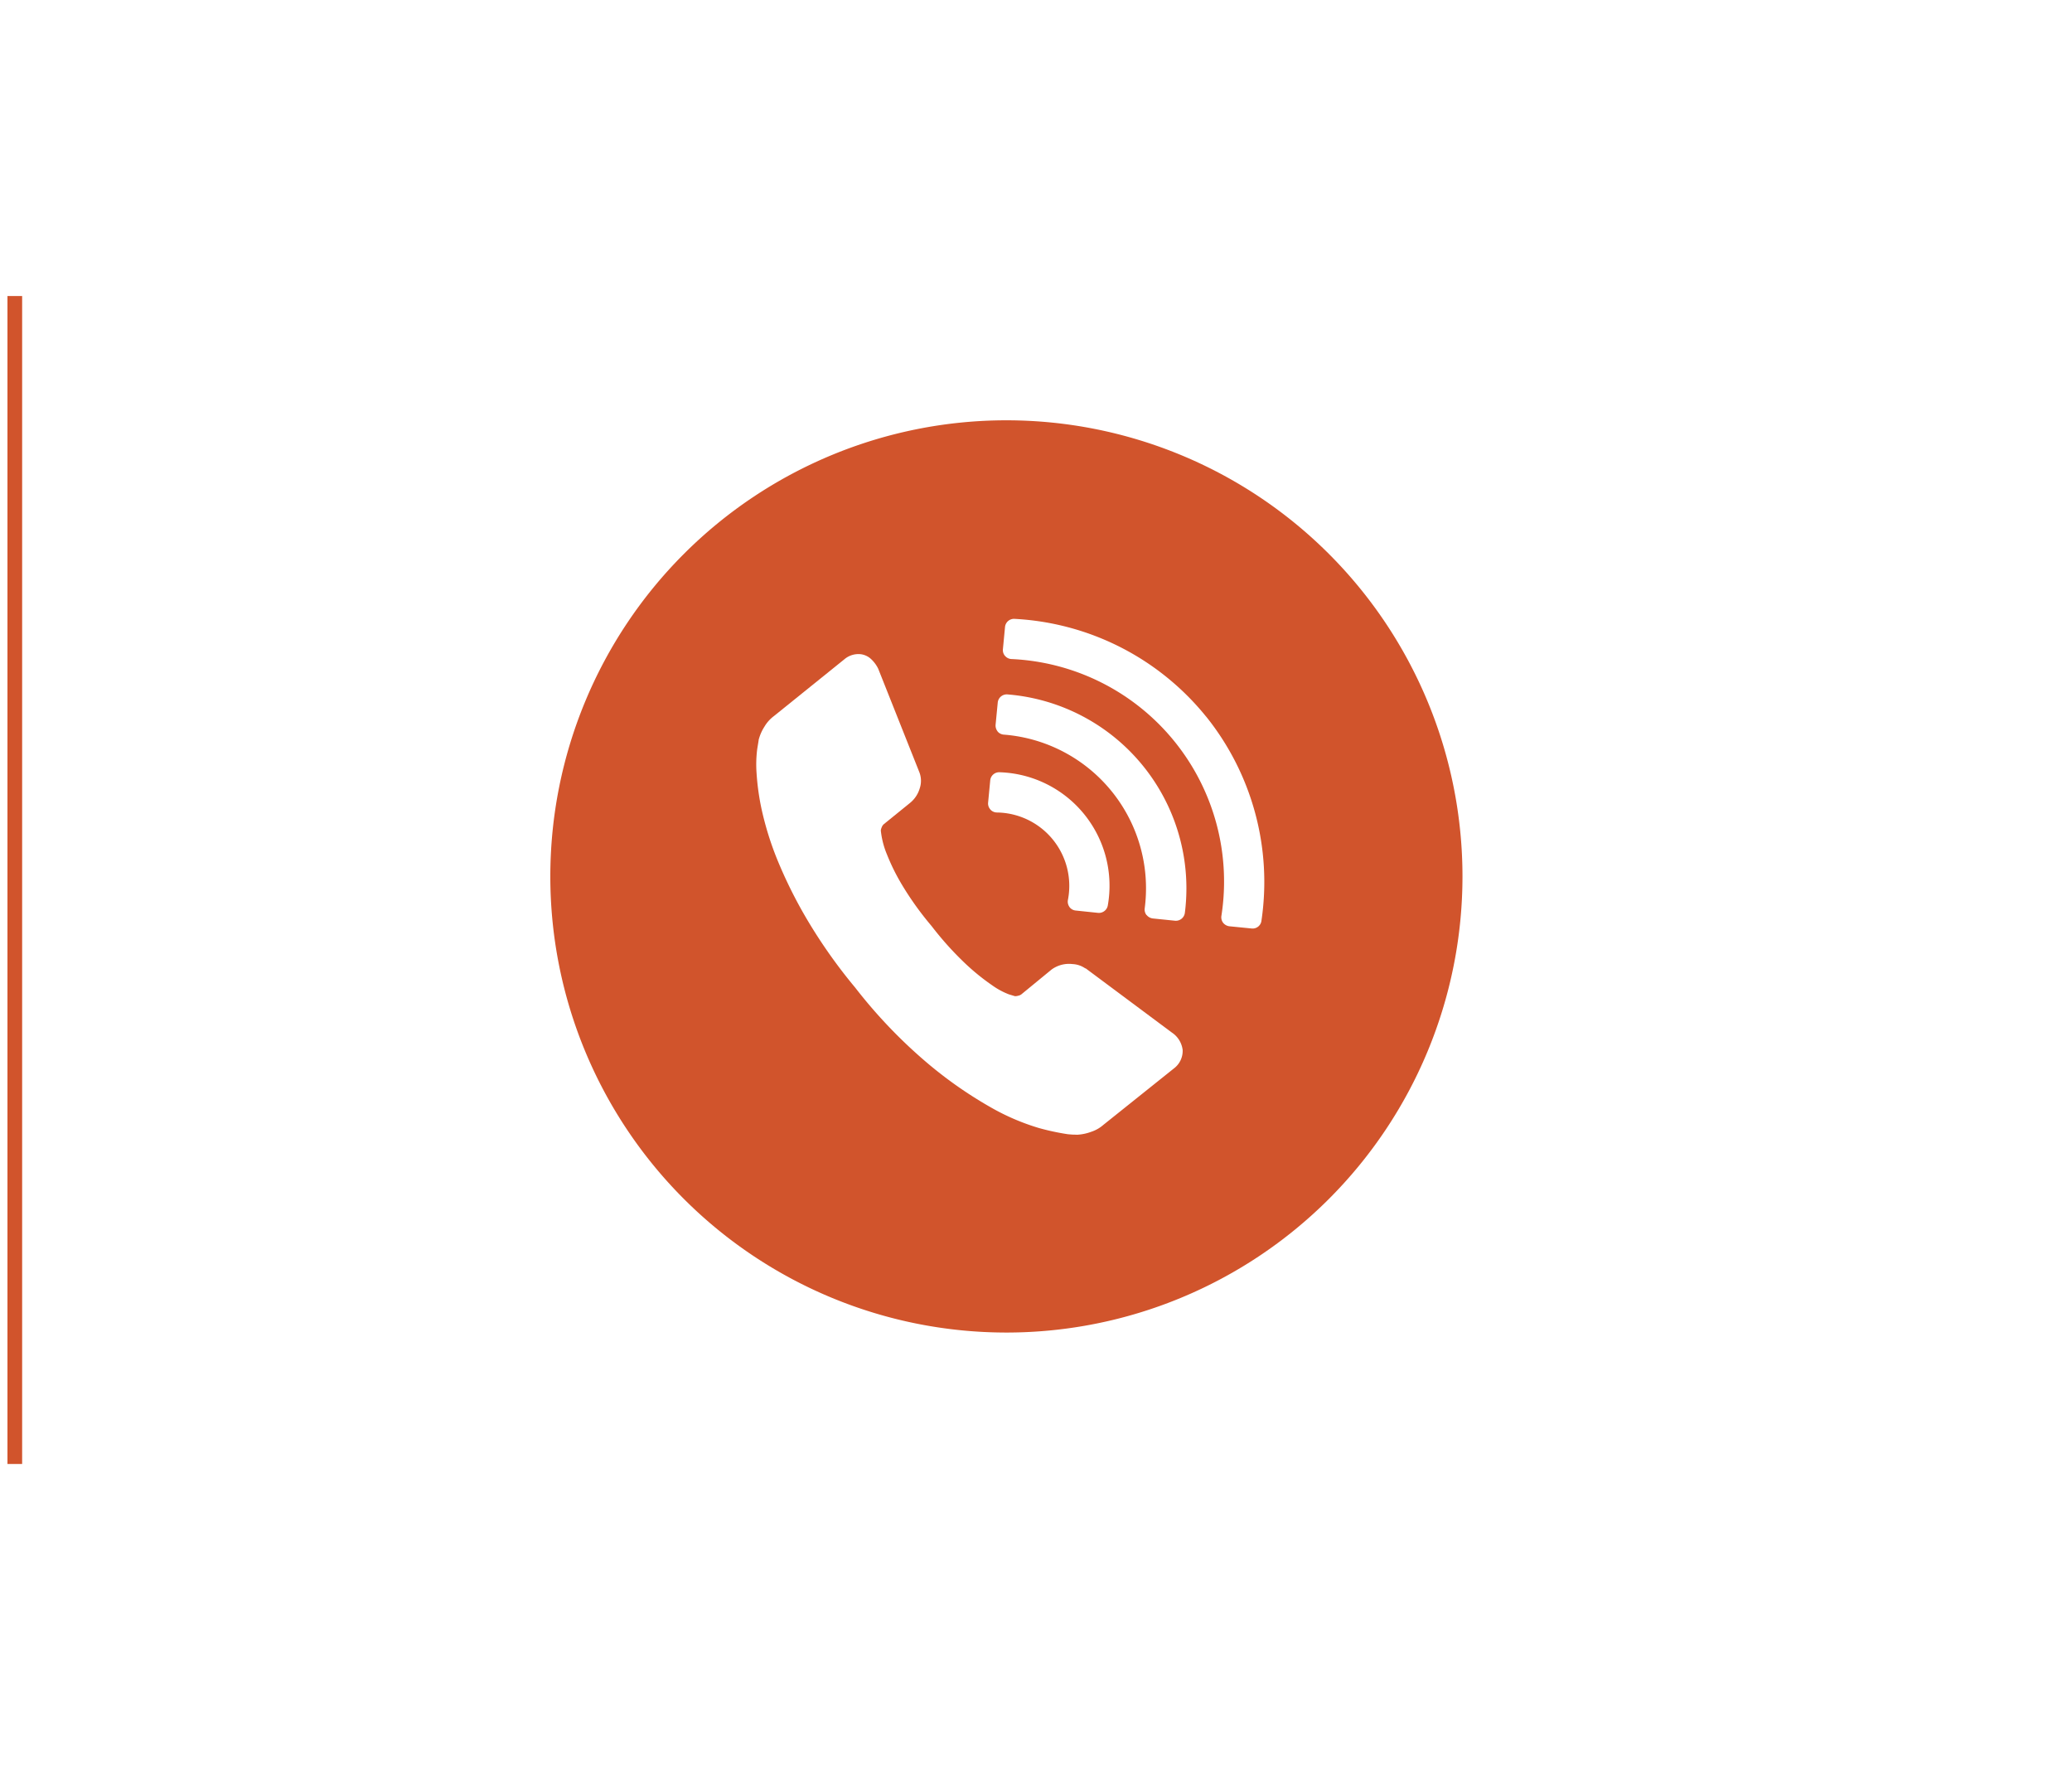 <svg xmlns="http://www.w3.org/2000/svg" width="140" height="119.46" viewBox="0 0 140 119.46"><g transform="translate(-2638 -7820)"><rect width="140" height="119.46" transform="translate(2638 7820)" fill="#fff"/><g transform="translate(25.336 163.296)"><path d="M386.507,70.045a30.816,30.816,0,1,1-30.814-30.818,30.817,30.817,0,0,1,30.814,30.818" transform="translate(2324.973 7645.873)" fill="#d1542c"/><path d="M359.967,72.748l-5.851-4.358-.03,0a1.641,1.641,0,0,0-.854-.287,2,2,0,0,0-1.416.368l-2.049,1.682a.54.54,0,0,1-.217.09.639.639,0,0,1-.221.026l-.4-.121a5.008,5.008,0,0,1-1.113-.6,15.161,15.161,0,0,1-1.764-1.418,21.634,21.634,0,0,1-2.343-2.594,20.99,20.99,0,0,1-2.019-2.817,14.132,14.132,0,0,1-1-2.025,5.742,5.742,0,0,1-.414-1.619.841.841,0,0,1,.072-.237.484.484,0,0,1,.139-.193l1.754-1.422a1.985,1.985,0,0,0,.661-.98,1.6,1.6,0,0,0-.04-1.149l-2.761-6.944a2.212,2.212,0,0,0-.486-.657,1.244,1.244,0,0,0-.715-.327,1.463,1.463,0,0,0-1.085.344l-4.77,3.845a2.429,2.429,0,0,0-.627.7,3.079,3.079,0,0,0-.394.894c0,.044-.04.257-.1.639a8.2,8.2,0,0,0-.042,1.625,16.55,16.55,0,0,0,.352,2.487A21.187,21.187,0,0,0,333.262,61a31.166,31.166,0,0,0,1.993,4.026,35.273,35.273,0,0,0,3.3,4.679,33.82,33.82,0,0,0,4.894,5.109,28.251,28.251,0,0,0,4.247,2.963,15.445,15.445,0,0,0,3.255,1.4,16.3,16.3,0,0,0,1.969.422c.175.014.313.028.424.028s.175.006.2.006a3.22,3.22,0,0,0,.952-.2,2.357,2.357,0,0,0,.82-.468l4.766-3.813a1.48,1.48,0,0,0,.589-1.246,1.654,1.654,0,0,0-.7-1.157" transform="translate(2331.902 7653.735)" fill="#fff"/><path d="M345.232,60.274a.588.588,0,0,0,.43.241l1.5.157a.609.609,0,0,0,.661-.5,7.669,7.669,0,0,0-7.315-9,.607.607,0,0,0-.629.553l-.143,1.5a.6.6,0,0,0,.135.44l.018.026a.6.6,0,0,0,.44.2,4.956,4.956,0,0,1,4.8,5.905.617.617,0,0,0,.108.482" transform="translate(2339.692 7657.706)" fill="#fff"/><path d="M350.195,63.438a.639.639,0,0,0,.416.229l1.5.153a.613.613,0,0,0,.665-.53A13.145,13.145,0,0,0,340.786,48.53a.613.613,0,0,0-.653.55l-.145,1.5a.634.634,0,0,0,.133.444l0,.008a.615.615,0,0,0,.42.215,10.414,10.414,0,0,1,9.521,11.745.6.6,0,0,0,.129.452" transform="translate(2339.946 7655.089)" fill="#fff"/><path d="M353.964,52.564a17.833,17.833,0,0,0-12.945-6.6.609.609,0,0,0-.639.55l-.143,1.5a.6.6,0,0,0,.129.438l.018.016a.6.6,0,0,0,.43.211A15.047,15.047,0,0,1,355,66.032a.61.61,0,0,0,.119.468.646.646,0,0,0,.42.233l1.5.149a.6.6,0,0,0,.665-.51,17.853,17.853,0,0,0-3.737-13.809" transform="translate(2340.191 7652.551)" fill="#fff"/><line y2="78.908" transform="translate(2613.664 7676.704)" fill="none" stroke="#d1542c" stroke-miterlimit="10" stroke-width="0.992"/></g></g></svg>